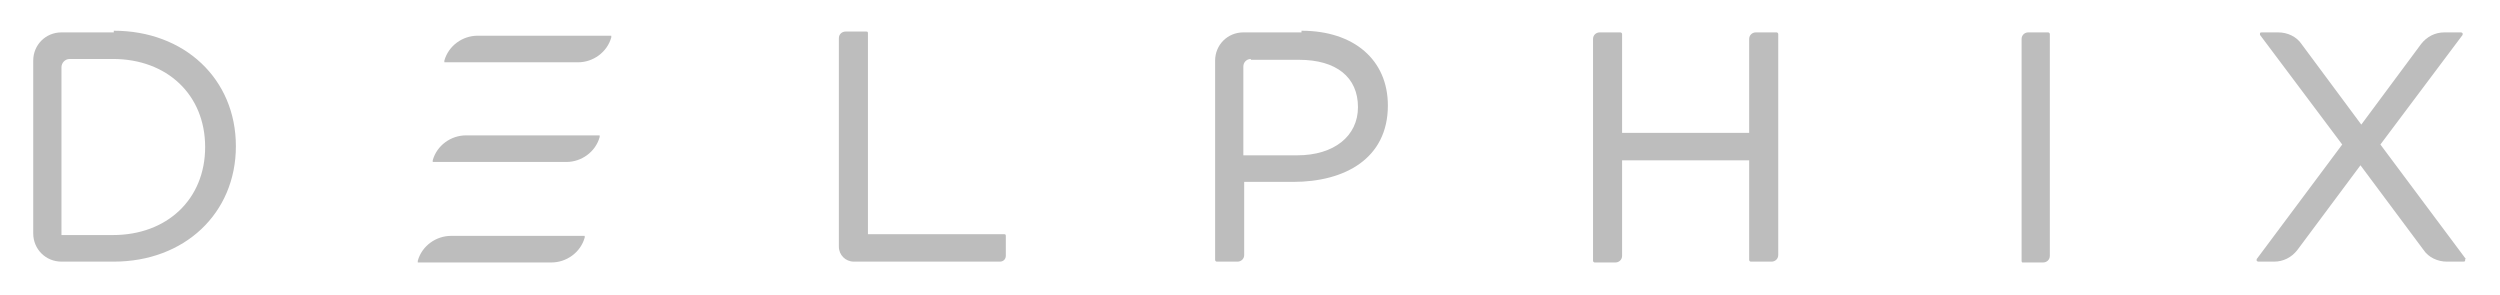 <?xml version="1.0" encoding="UTF-8"?>
<svg id="Layer_1" data-name="Layer 1" xmlns="http://www.w3.org/2000/svg" version="1.1" viewBox="0 0 301 35.5">
  <defs>
    <style>
      .cls-1 {
        fill: #bdbdbd;
        stroke-width: 0px;
      }
    </style>
  </defs>
  <path class="cls-1" d="M13.7,3.9h-6.3c-1.9,0-3.4,1.5-3.4,3.4v20.8c0,1.9,1.5,3.4,3.4,3.4h6.3c8.5,0,14.7-5.8,14.7-13.9h0c0-8.1-6.2-13.9-14.7-13.9ZM24.7,17.7h0c0,6.3-4.6,10.6-11.1,10.6h-6.2V8.1c0-.5.4-1,1-1h5.2c6.5,0,11.1,4.3,11.1,10.6Z"/>
  <path class="cls-1" d="M156.7,3.9h-7c-1.9,0-3.4,1.5-3.4,3.4v24c0,.1.1.2.2.2h2.5c.4,0,.8-.3.8-.8v-8.8h0,5.9c6.2,0,11.4-2.8,11.4-9.2h0c0-5.5-4.1-9-10.4-9ZM150.6,7.2h5.8c4.5,0,7.1,2.1,7.1,5.7h0c0,3.5-2.9,5.8-7.3,5.8h-6.5v-10.7c0-.5.4-.9.9-.9Z"/>
  <path class="cls-1" d="M296.9,31.2l-10.3-13.8,9.9-13.2c0,0,0-.2,0-.2,0,0-.1-.1-.2-.1h-2c-1.1,0-2.1.5-2.8,1.4l-7.2,9.7-7.2-9.7c-.6-.9-1.7-1.4-2.8-1.4h-2c0,0-.2,0-.2.1,0,0,0,.2,0,.2l9.9,13.2-10.3,13.8c0,0,0,.2,0,.2,0,0,.1.1.2.1h1.9c1.1,0,2.1-.5,2.8-1.4l7.6-10.2,7.6,10.2c.6.9,1.7,1.4,2.8,1.4h2c0,0,.2,0,.2-.1,0,0,0-.2,0-.2Z"/>
  <path class="cls-1" d="M213.9,3.9h-2.5c-.4,0-.8.3-.8.8v11.3h-15.3V4.1c0-.1-.1-.2-.2-.2h-2.5c-.4,0-.8.3-.8.8v26.7c0,.1.1.2.2.2h2.5c.4,0,.8-.3.8-.8v-11.5h15.3v12c0,.1.1.2.2.2h2.5c.4,0,.8-.3.8-.8V4.1c0-.1-.1-.2-.2-.2Z"/>
  <path class="cls-1" d="M246.7,3.9h-2.5c-.4,0-.8.3-.8.8v26.7c0,0,0,.2.1.2,0,0,0,0,0,0s0,0,0,0h2.5c.4,0,.8-.3.8-.8v-2.3h0V4.1c0-.1-.1-.2-.2-.2Z"/>
  <g>
    <path class="cls-1" d="M73.4,4.3h-15.9c-1.8,0-3.5,1.2-4,3,0,0,0,.2,0,.2,0,0,.1,0,.2,0h15.9c1.8,0,3.5-1.2,4-3,0,0,0-.2,0-.2,0,0-.1,0-.2,0Z"/>
    <path class="cls-1" d="M72,16.3h-15.9c-1.8,0-3.5,1.2-4,3,0,0,0,.2,0,.2,0,0,.1,0,.2,0h15.9c1.8,0,3.5-1.2,4-3,0,0,0-.2,0-.2,0,0-.1,0-.2,0Z"/>
    <path class="cls-1" d="M70.2,28.4h-15.9c-1.8,0-3.5,1.2-4,3,0,0,0,.2,0,.2,0,0,.1,0,.2,0h15.9c1.8,0,3.5-1.2,4-3,0,0,0-.2,0-.2,0,0-.1,0-.2,0Z"/>
  </g>
  <path class="cls-1" d="M101,29.7V4.6c0-.5.4-.8.8-.8h2.5c.1,0,.2,0,.2.2v24.2h16.4c.1,0,.2,0,.2.2v2.4c0,.4-.3.7-.7.7h-17.6c-1,0-1.8-.8-1.8-1.8Z"/>
</svg>